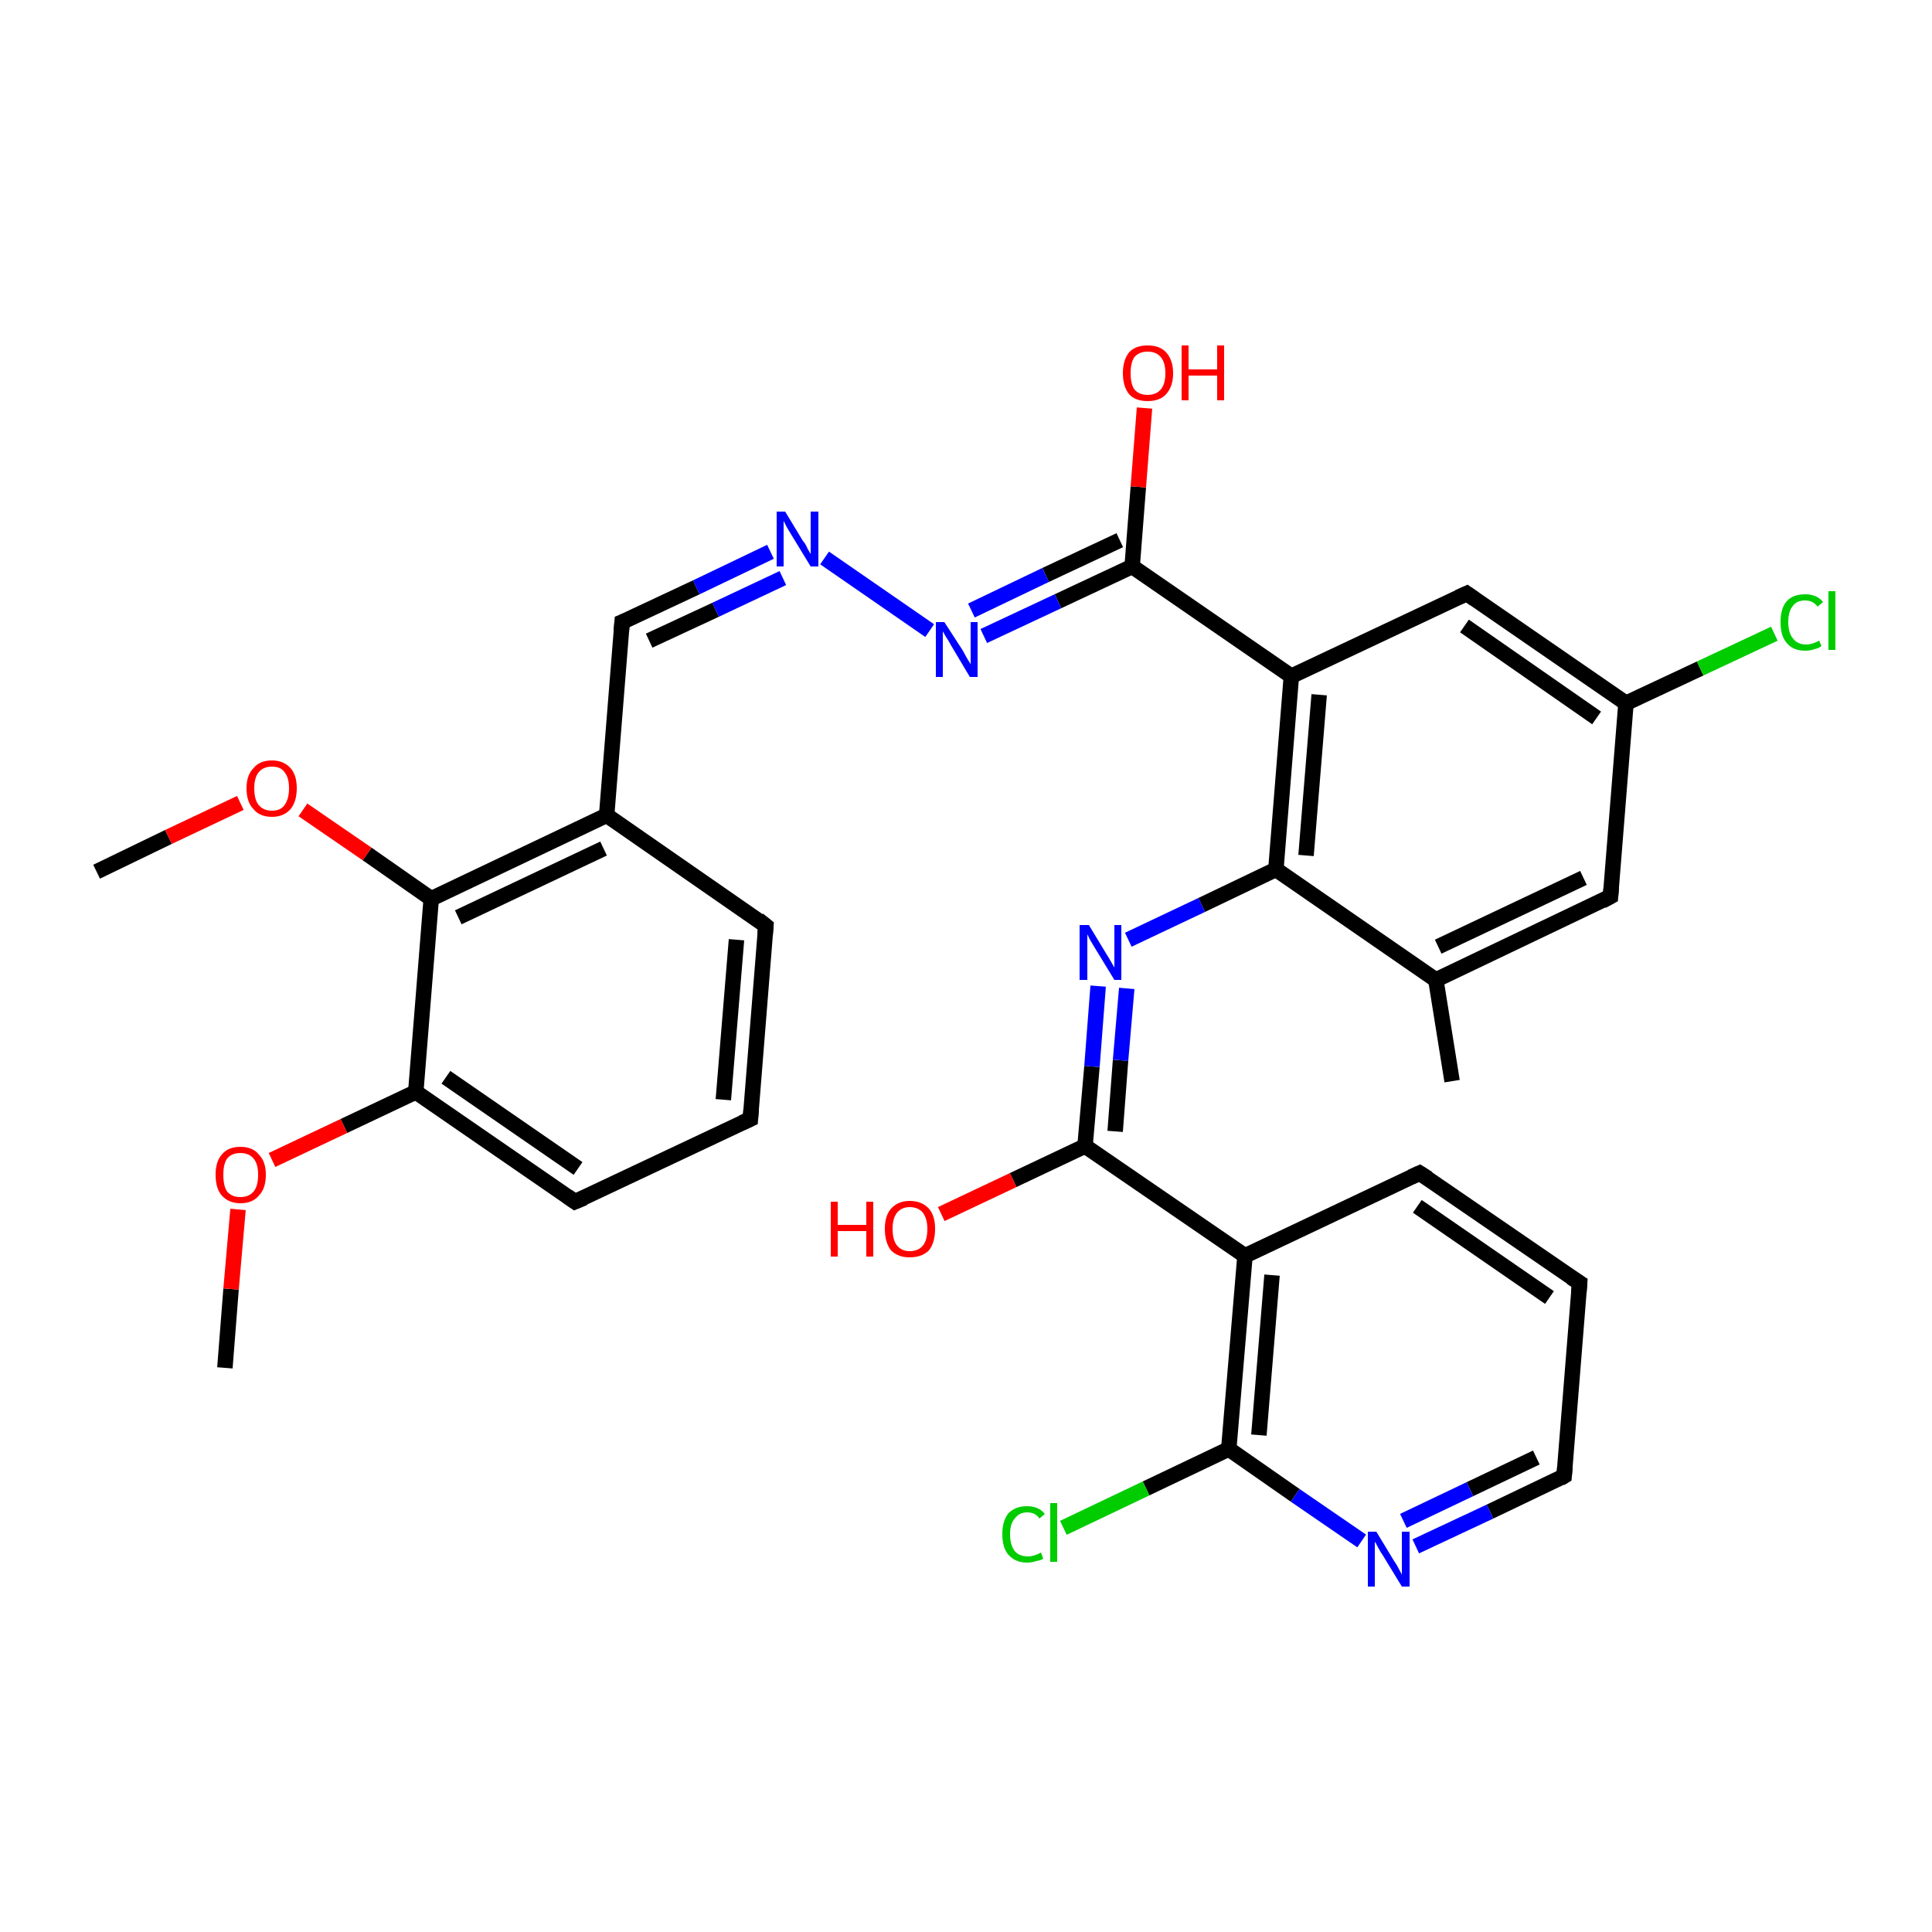 <?xml version='1.0' encoding='iso-8859-1'?>
<svg version='1.1' baseProfile='full'
              xmlns='http://www.w3.org/2000/svg'
                      xmlns:rdkit='http://www.rdkit.org/xml'
                      xmlns:xlink='http://www.w3.org/1999/xlink'
                  xml:space='preserve'
width='250px' height='250px' viewBox='0 0 250 250'>
<!-- END OF HEADER -->
<rect style='opacity:1.0;fill:#FFFFFF;stroke:none' width='250.0' height='250.0' x='0.0' y='0.0'> </rect>
<path class='bond-0 atom-0 atom-12' d='M 187.9,139.9 L 185.8,126.8' style='fill:none;fill-rule:evenodd;stroke:#000000;stroke-width:2.0px;stroke-linecap:butt;stroke-linejoin:miter;stroke-opacity:1' />
<path class='bond-1 atom-1 atom-31' d='M 29.1,177.0 L 29.9,166.8' style='fill:none;fill-rule:evenodd;stroke:#000000;stroke-width:2.0px;stroke-linecap:butt;stroke-linejoin:miter;stroke-opacity:1' />
<path class='bond-1 atom-1 atom-31' d='M 29.9,166.8 L 30.8,156.5' style='fill:none;fill-rule:evenodd;stroke:#FF0000;stroke-width:2.0px;stroke-linecap:butt;stroke-linejoin:miter;stroke-opacity:1' />
<path class='bond-2 atom-2 atom-32' d='M 12.5,112.8 L 21.8,108.3' style='fill:none;fill-rule:evenodd;stroke:#000000;stroke-width:2.0px;stroke-linecap:butt;stroke-linejoin:miter;stroke-opacity:1' />
<path class='bond-2 atom-2 atom-32' d='M 21.8,108.3 L 31.1,103.9' style='fill:none;fill-rule:evenodd;stroke:#FF0000;stroke-width:2.0px;stroke-linecap:butt;stroke-linejoin:miter;stroke-opacity:1' />
<path class='bond-3 atom-3 atom-5' d='M 97.1,144.8 L 99.1,119.8' style='fill:none;fill-rule:evenodd;stroke:#000000;stroke-width:2.0px;stroke-linecap:butt;stroke-linejoin:miter;stroke-opacity:1' />
<path class='bond-3 atom-3 atom-5' d='M 93.6,142.3 L 95.3,121.6' style='fill:none;fill-rule:evenodd;stroke:#000000;stroke-width:2.0px;stroke-linecap:butt;stroke-linejoin:miter;stroke-opacity:1' />
<path class='bond-4 atom-3 atom-7' d='M 97.1,144.8 L 74.4,155.5' style='fill:none;fill-rule:evenodd;stroke:#000000;stroke-width:2.0px;stroke-linecap:butt;stroke-linejoin:miter;stroke-opacity:1' />
<path class='bond-5 atom-4 atom-6' d='M 204.4,166.0 L 183.7,151.8' style='fill:none;fill-rule:evenodd;stroke:#000000;stroke-width:2.0px;stroke-linecap:butt;stroke-linejoin:miter;stroke-opacity:1' />
<path class='bond-5 atom-4 atom-6' d='M 200.5,167.9 L 183.4,156.1' style='fill:none;fill-rule:evenodd;stroke:#000000;stroke-width:2.0px;stroke-linecap:butt;stroke-linejoin:miter;stroke-opacity:1' />
<path class='bond-6 atom-4 atom-8' d='M 204.4,166.0 L 202.4,191.0' style='fill:none;fill-rule:evenodd;stroke:#000000;stroke-width:2.0px;stroke-linecap:butt;stroke-linejoin:miter;stroke-opacity:1' />
<path class='bond-7 atom-5 atom-13' d='M 99.1,119.8 L 78.5,105.5' style='fill:none;fill-rule:evenodd;stroke:#000000;stroke-width:2.0px;stroke-linecap:butt;stroke-linejoin:miter;stroke-opacity:1' />
<path class='bond-8 atom-6 atom-15' d='M 183.7,151.8 L 161.1,162.5' style='fill:none;fill-rule:evenodd;stroke:#000000;stroke-width:2.0px;stroke-linecap:butt;stroke-linejoin:miter;stroke-opacity:1' />
<path class='bond-9 atom-7 atom-17' d='M 74.4,155.5 L 53.8,141.3' style='fill:none;fill-rule:evenodd;stroke:#000000;stroke-width:2.0px;stroke-linecap:butt;stroke-linejoin:miter;stroke-opacity:1' />
<path class='bond-9 atom-7 atom-17' d='M 74.8,151.2 L 57.7,139.4' style='fill:none;fill-rule:evenodd;stroke:#000000;stroke-width:2.0px;stroke-linecap:butt;stroke-linejoin:miter;stroke-opacity:1' />
<path class='bond-10 atom-8 atom-25' d='M 202.4,191.0 L 192.8,195.6' style='fill:none;fill-rule:evenodd;stroke:#000000;stroke-width:2.0px;stroke-linecap:butt;stroke-linejoin:miter;stroke-opacity:1' />
<path class='bond-10 atom-8 atom-25' d='M 192.8,195.6 L 183.2,200.1' style='fill:none;fill-rule:evenodd;stroke:#0000FF;stroke-width:2.0px;stroke-linecap:butt;stroke-linejoin:miter;stroke-opacity:1' />
<path class='bond-10 atom-8 atom-25' d='M 198.8,188.6 L 190.2,192.7' style='fill:none;fill-rule:evenodd;stroke:#000000;stroke-width:2.0px;stroke-linecap:butt;stroke-linejoin:miter;stroke-opacity:1' />
<path class='bond-10 atom-8 atom-25' d='M 190.2,192.7 L 181.6,196.8' style='fill:none;fill-rule:evenodd;stroke:#0000FF;stroke-width:2.0px;stroke-linecap:butt;stroke-linejoin:miter;stroke-opacity:1' />
<path class='bond-11 atom-9 atom-12' d='M 208.4,116.0 L 185.8,126.8' style='fill:none;fill-rule:evenodd;stroke:#000000;stroke-width:2.0px;stroke-linecap:butt;stroke-linejoin:miter;stroke-opacity:1' />
<path class='bond-11 atom-9 atom-12' d='M 204.9,113.6 L 186.1,122.5' style='fill:none;fill-rule:evenodd;stroke:#000000;stroke-width:2.0px;stroke-linecap:butt;stroke-linejoin:miter;stroke-opacity:1' />
<path class='bond-12 atom-9 atom-14' d='M 208.4,116.0 L 210.4,91.0' style='fill:none;fill-rule:evenodd;stroke:#000000;stroke-width:2.0px;stroke-linecap:butt;stroke-linejoin:miter;stroke-opacity:1' />
<path class='bond-13 atom-10 atom-14' d='M 189.8,76.8 L 210.4,91.0' style='fill:none;fill-rule:evenodd;stroke:#000000;stroke-width:2.0px;stroke-linecap:butt;stroke-linejoin:miter;stroke-opacity:1' />
<path class='bond-13 atom-10 atom-14' d='M 189.5,81.0 L 206.6,92.9' style='fill:none;fill-rule:evenodd;stroke:#000000;stroke-width:2.0px;stroke-linecap:butt;stroke-linejoin:miter;stroke-opacity:1' />
<path class='bond-14 atom-10 atom-16' d='M 189.8,76.8 L 167.1,87.5' style='fill:none;fill-rule:evenodd;stroke:#000000;stroke-width:2.0px;stroke-linecap:butt;stroke-linejoin:miter;stroke-opacity:1' />
<path class='bond-15 atom-11 atom-13' d='M 80.5,80.5 L 78.5,105.5' style='fill:none;fill-rule:evenodd;stroke:#000000;stroke-width:2.0px;stroke-linecap:butt;stroke-linejoin:miter;stroke-opacity:1' />
<path class='bond-16 atom-11 atom-26' d='M 80.5,80.5 L 90.1,76.0' style='fill:none;fill-rule:evenodd;stroke:#000000;stroke-width:2.0px;stroke-linecap:butt;stroke-linejoin:miter;stroke-opacity:1' />
<path class='bond-16 atom-11 atom-26' d='M 90.1,76.0 L 99.7,71.4' style='fill:none;fill-rule:evenodd;stroke:#0000FF;stroke-width:2.0px;stroke-linecap:butt;stroke-linejoin:miter;stroke-opacity:1' />
<path class='bond-16 atom-11 atom-26' d='M 84.0,82.9 L 92.6,78.9' style='fill:none;fill-rule:evenodd;stroke:#000000;stroke-width:2.0px;stroke-linecap:butt;stroke-linejoin:miter;stroke-opacity:1' />
<path class='bond-16 atom-11 atom-26' d='M 92.6,78.9 L 101.3,74.8' style='fill:none;fill-rule:evenodd;stroke:#0000FF;stroke-width:2.0px;stroke-linecap:butt;stroke-linejoin:miter;stroke-opacity:1' />
<path class='bond-17 atom-12 atom-18' d='M 185.8,126.8 L 165.1,112.5' style='fill:none;fill-rule:evenodd;stroke:#000000;stroke-width:2.0px;stroke-linecap:butt;stroke-linejoin:miter;stroke-opacity:1' />
<path class='bond-18 atom-13 atom-19' d='M 78.5,105.5 L 55.8,116.3' style='fill:none;fill-rule:evenodd;stroke:#000000;stroke-width:2.0px;stroke-linecap:butt;stroke-linejoin:miter;stroke-opacity:1' />
<path class='bond-18 atom-13 atom-19' d='M 78.1,109.8 L 59.3,118.7' style='fill:none;fill-rule:evenodd;stroke:#000000;stroke-width:2.0px;stroke-linecap:butt;stroke-linejoin:miter;stroke-opacity:1' />
<path class='bond-19 atom-14 atom-23' d='M 210.4,91.0 L 220.0,86.5' style='fill:none;fill-rule:evenodd;stroke:#000000;stroke-width:2.0px;stroke-linecap:butt;stroke-linejoin:miter;stroke-opacity:1' />
<path class='bond-19 atom-14 atom-23' d='M 220.0,86.5 L 229.6,82.0' style='fill:none;fill-rule:evenodd;stroke:#00CC00;stroke-width:2.0px;stroke-linecap:butt;stroke-linejoin:miter;stroke-opacity:1' />
<path class='bond-20 atom-15 atom-20' d='M 161.1,162.5 L 159.0,187.5' style='fill:none;fill-rule:evenodd;stroke:#000000;stroke-width:2.0px;stroke-linecap:butt;stroke-linejoin:miter;stroke-opacity:1' />
<path class='bond-20 atom-15 atom-20' d='M 164.6,165.0 L 162.9,185.7' style='fill:none;fill-rule:evenodd;stroke:#000000;stroke-width:2.0px;stroke-linecap:butt;stroke-linejoin:miter;stroke-opacity:1' />
<path class='bond-21 atom-15 atom-21' d='M 161.1,162.5 L 140.4,148.3' style='fill:none;fill-rule:evenodd;stroke:#000000;stroke-width:2.0px;stroke-linecap:butt;stroke-linejoin:miter;stroke-opacity:1' />
<path class='bond-22 atom-16 atom-18' d='M 167.1,87.5 L 165.1,112.5' style='fill:none;fill-rule:evenodd;stroke:#000000;stroke-width:2.0px;stroke-linecap:butt;stroke-linejoin:miter;stroke-opacity:1' />
<path class='bond-22 atom-16 atom-18' d='M 170.7,89.9 L 169.0,110.7' style='fill:none;fill-rule:evenodd;stroke:#000000;stroke-width:2.0px;stroke-linecap:butt;stroke-linejoin:miter;stroke-opacity:1' />
<path class='bond-23 atom-16 atom-22' d='M 167.1,87.5 L 146.5,73.3' style='fill:none;fill-rule:evenodd;stroke:#000000;stroke-width:2.0px;stroke-linecap:butt;stroke-linejoin:miter;stroke-opacity:1' />
<path class='bond-24 atom-17 atom-19' d='M 53.8,141.3 L 55.8,116.3' style='fill:none;fill-rule:evenodd;stroke:#000000;stroke-width:2.0px;stroke-linecap:butt;stroke-linejoin:miter;stroke-opacity:1' />
<path class='bond-25 atom-17 atom-31' d='M 53.8,141.3 L 44.5,145.7' style='fill:none;fill-rule:evenodd;stroke:#000000;stroke-width:2.0px;stroke-linecap:butt;stroke-linejoin:miter;stroke-opacity:1' />
<path class='bond-25 atom-17 atom-31' d='M 44.5,145.7 L 35.2,150.1' style='fill:none;fill-rule:evenodd;stroke:#FF0000;stroke-width:2.0px;stroke-linecap:butt;stroke-linejoin:miter;stroke-opacity:1' />
<path class='bond-26 atom-18 atom-27' d='M 165.1,112.5 L 155.5,117.1' style='fill:none;fill-rule:evenodd;stroke:#000000;stroke-width:2.0px;stroke-linecap:butt;stroke-linejoin:miter;stroke-opacity:1' />
<path class='bond-26 atom-18 atom-27' d='M 155.5,117.1 L 146.0,121.6' style='fill:none;fill-rule:evenodd;stroke:#0000FF;stroke-width:2.0px;stroke-linecap:butt;stroke-linejoin:miter;stroke-opacity:1' />
<path class='bond-27 atom-19 atom-32' d='M 55.8,116.3 L 47.5,110.5' style='fill:none;fill-rule:evenodd;stroke:#000000;stroke-width:2.0px;stroke-linecap:butt;stroke-linejoin:miter;stroke-opacity:1' />
<path class='bond-27 atom-19 atom-32' d='M 47.5,110.5 L 39.2,104.8' style='fill:none;fill-rule:evenodd;stroke:#FF0000;stroke-width:2.0px;stroke-linecap:butt;stroke-linejoin:miter;stroke-opacity:1' />
<path class='bond-28 atom-20 atom-24' d='M 159.0,187.5 L 148.3,192.6' style='fill:none;fill-rule:evenodd;stroke:#000000;stroke-width:2.0px;stroke-linecap:butt;stroke-linejoin:miter;stroke-opacity:1' />
<path class='bond-28 atom-20 atom-24' d='M 148.3,192.6 L 137.6,197.7' style='fill:none;fill-rule:evenodd;stroke:#00CC00;stroke-width:2.0px;stroke-linecap:butt;stroke-linejoin:miter;stroke-opacity:1' />
<path class='bond-29 atom-20 atom-25' d='M 159.0,187.5 L 167.6,193.5' style='fill:none;fill-rule:evenodd;stroke:#000000;stroke-width:2.0px;stroke-linecap:butt;stroke-linejoin:miter;stroke-opacity:1' />
<path class='bond-29 atom-20 atom-25' d='M 167.6,193.5 L 176.2,199.4' style='fill:none;fill-rule:evenodd;stroke:#0000FF;stroke-width:2.0px;stroke-linecap:butt;stroke-linejoin:miter;stroke-opacity:1' />
<path class='bond-30 atom-21 atom-27' d='M 140.4,148.3 L 141.3,138.0' style='fill:none;fill-rule:evenodd;stroke:#000000;stroke-width:2.0px;stroke-linecap:butt;stroke-linejoin:miter;stroke-opacity:1' />
<path class='bond-30 atom-21 atom-27' d='M 141.3,138.0 L 142.1,127.6' style='fill:none;fill-rule:evenodd;stroke:#0000FF;stroke-width:2.0px;stroke-linecap:butt;stroke-linejoin:miter;stroke-opacity:1' />
<path class='bond-30 atom-21 atom-27' d='M 144.3,146.4 L 145.0,137.2' style='fill:none;fill-rule:evenodd;stroke:#000000;stroke-width:2.0px;stroke-linecap:butt;stroke-linejoin:miter;stroke-opacity:1' />
<path class='bond-30 atom-21 atom-27' d='M 145.0,137.2 L 145.8,127.9' style='fill:none;fill-rule:evenodd;stroke:#0000FF;stroke-width:2.0px;stroke-linecap:butt;stroke-linejoin:miter;stroke-opacity:1' />
<path class='bond-31 atom-21 atom-29' d='M 140.4,148.3 L 131.1,152.7' style='fill:none;fill-rule:evenodd;stroke:#000000;stroke-width:2.0px;stroke-linecap:butt;stroke-linejoin:miter;stroke-opacity:1' />
<path class='bond-31 atom-21 atom-29' d='M 131.1,152.7 L 121.8,157.1' style='fill:none;fill-rule:evenodd;stroke:#FF0000;stroke-width:2.0px;stroke-linecap:butt;stroke-linejoin:miter;stroke-opacity:1' />
<path class='bond-32 atom-22 atom-28' d='M 146.5,73.3 L 136.9,77.8' style='fill:none;fill-rule:evenodd;stroke:#000000;stroke-width:2.0px;stroke-linecap:butt;stroke-linejoin:miter;stroke-opacity:1' />
<path class='bond-32 atom-22 atom-28' d='M 136.9,77.8 L 127.3,82.3' style='fill:none;fill-rule:evenodd;stroke:#0000FF;stroke-width:2.0px;stroke-linecap:butt;stroke-linejoin:miter;stroke-opacity:1' />
<path class='bond-32 atom-22 atom-28' d='M 144.9,69.9 L 135.3,74.4' style='fill:none;fill-rule:evenodd;stroke:#000000;stroke-width:2.0px;stroke-linecap:butt;stroke-linejoin:miter;stroke-opacity:1' />
<path class='bond-32 atom-22 atom-28' d='M 135.3,74.4 L 125.7,79.0' style='fill:none;fill-rule:evenodd;stroke:#0000FF;stroke-width:2.0px;stroke-linecap:butt;stroke-linejoin:miter;stroke-opacity:1' />
<path class='bond-33 atom-22 atom-30' d='M 146.5,73.3 L 147.3,63.0' style='fill:none;fill-rule:evenodd;stroke:#000000;stroke-width:2.0px;stroke-linecap:butt;stroke-linejoin:miter;stroke-opacity:1' />
<path class='bond-33 atom-22 atom-30' d='M 147.3,63.0 L 148.1,52.8' style='fill:none;fill-rule:evenodd;stroke:#FF0000;stroke-width:2.0px;stroke-linecap:butt;stroke-linejoin:miter;stroke-opacity:1' />
<path class='bond-34 atom-26 atom-28' d='M 106.7,72.2 L 120.3,81.6' style='fill:none;fill-rule:evenodd;stroke:#0000FF;stroke-width:2.0px;stroke-linecap:butt;stroke-linejoin:miter;stroke-opacity:1' />
<path d='M 97.2,143.5 L 97.1,144.8 L 96.0,145.3' style='fill:none;stroke:#000000;stroke-width:2.0px;stroke-linecap:butt;stroke-linejoin:miter;stroke-opacity:1;' />
<path d='M 203.3,165.3 L 204.4,166.0 L 204.3,167.3' style='fill:none;stroke:#000000;stroke-width:2.0px;stroke-linecap:butt;stroke-linejoin:miter;stroke-opacity:1;' />
<path d='M 99.0,121.0 L 99.1,119.8 L 98.1,119.0' style='fill:none;stroke:#000000;stroke-width:2.0px;stroke-linecap:butt;stroke-linejoin:miter;stroke-opacity:1;' />
<path d='M 184.8,152.5 L 183.7,151.8 L 182.6,152.3' style='fill:none;stroke:#000000;stroke-width:2.0px;stroke-linecap:butt;stroke-linejoin:miter;stroke-opacity:1;' />
<path d='M 75.6,155.0 L 74.4,155.5 L 73.4,154.8' style='fill:none;stroke:#000000;stroke-width:2.0px;stroke-linecap:butt;stroke-linejoin:miter;stroke-opacity:1;' />
<path d='M 202.5,189.8 L 202.4,191.0 L 201.9,191.3' style='fill:none;stroke:#000000;stroke-width:2.0px;stroke-linecap:butt;stroke-linejoin:miter;stroke-opacity:1;' />
<path d='M 207.3,116.6 L 208.4,116.0 L 208.5,114.8' style='fill:none;stroke:#000000;stroke-width:2.0px;stroke-linecap:butt;stroke-linejoin:miter;stroke-opacity:1;' />
<path d='M 190.8,77.5 L 189.8,76.8 L 188.7,77.3' style='fill:none;stroke:#000000;stroke-width:2.0px;stroke-linecap:butt;stroke-linejoin:miter;stroke-opacity:1;' />
<path d='M 80.4,81.7 L 80.5,80.5 L 81.0,80.3' style='fill:none;stroke:#000000;stroke-width:2.0px;stroke-linecap:butt;stroke-linejoin:miter;stroke-opacity:1;' />
<path class='atom-23' d='M 230.4 80.5
Q 230.4 78.7, 231.2 77.8
Q 232.0 76.9, 233.6 76.9
Q 235.1 76.9, 235.9 77.9
L 235.2 78.5
Q 234.6 77.7, 233.6 77.7
Q 232.5 77.7, 232.0 78.4
Q 231.4 79.1, 231.4 80.5
Q 231.4 81.9, 232.0 82.6
Q 232.6 83.4, 233.7 83.4
Q 234.5 83.4, 235.4 82.9
L 235.7 83.6
Q 235.3 83.9, 234.8 84.0
Q 234.2 84.2, 233.6 84.2
Q 232.0 84.2, 231.2 83.2
Q 230.4 82.3, 230.4 80.5
' fill='#00CC00'/>
<path class='atom-23' d='M 236.6 76.5
L 237.5 76.5
L 237.5 84.1
L 236.6 84.1
L 236.6 76.5
' fill='#00CC00'/>
<path class='atom-24' d='M 129.7 198.5
Q 129.7 196.8, 130.5 195.8
Q 131.4 194.9, 132.9 194.9
Q 134.4 194.9, 135.2 195.9
L 134.5 196.5
Q 134.0 195.7, 132.9 195.7
Q 131.9 195.7, 131.3 196.5
Q 130.7 197.2, 130.7 198.5
Q 130.7 199.9, 131.3 200.7
Q 131.9 201.4, 133.0 201.4
Q 133.8 201.4, 134.7 200.9
L 135.0 201.7
Q 134.7 201.9, 134.1 202.0
Q 133.5 202.2, 132.9 202.2
Q 131.4 202.2, 130.5 201.2
Q 129.7 200.3, 129.7 198.5
' fill='#00CC00'/>
<path class='atom-24' d='M 135.9 194.5
L 136.8 194.5
L 136.8 202.1
L 135.9 202.1
L 135.9 194.5
' fill='#00CC00'/>
<path class='atom-25' d='M 178.1 198.2
L 180.4 202.0
Q 180.7 202.4, 181.0 203.0
Q 181.4 203.7, 181.4 203.8
L 181.4 198.2
L 182.4 198.2
L 182.4 205.3
L 181.4 205.3
L 178.9 201.2
Q 178.6 200.8, 178.3 200.2
Q 178.0 199.6, 177.9 199.5
L 177.9 205.3
L 177.0 205.3
L 177.0 198.2
L 178.1 198.2
' fill='#0000FF'/>
<path class='atom-26' d='M 101.6 66.2
L 103.9 70.0
Q 104.2 70.3, 104.5 71.0
Q 104.9 71.7, 104.9 71.7
L 104.9 66.2
L 105.9 66.2
L 105.9 73.3
L 104.9 73.3
L 102.4 69.2
Q 102.1 68.7, 101.8 68.2
Q 101.5 67.6, 101.4 67.4
L 101.4 73.3
L 100.5 73.3
L 100.5 66.2
L 101.6 66.2
' fill='#0000FF'/>
<path class='atom-27' d='M 140.9 119.7
L 143.2 123.5
Q 143.4 123.8, 143.8 124.5
Q 144.2 125.2, 144.2 125.2
L 144.2 119.7
L 145.1 119.7
L 145.1 126.8
L 144.2 126.8
L 141.7 122.7
Q 141.4 122.2, 141.1 121.7
Q 140.8 121.1, 140.7 120.9
L 140.7 126.8
L 139.7 126.8
L 139.7 119.7
L 140.9 119.7
' fill='#0000FF'/>
<path class='atom-28' d='M 122.2 80.5
L 124.6 84.2
Q 124.8 84.6, 125.2 85.3
Q 125.6 85.9, 125.6 86.0
L 125.6 80.5
L 126.5 80.5
L 126.5 87.6
L 125.5 87.6
L 123.0 83.4
Q 122.8 83.0, 122.4 82.4
Q 122.1 81.9, 122.0 81.7
L 122.0 87.6
L 121.1 87.6
L 121.1 80.5
L 122.2 80.5
' fill='#0000FF'/>
<path class='atom-29' d='M 107.5 155.5
L 108.4 155.5
L 108.4 158.5
L 112.1 158.5
L 112.1 155.5
L 113.0 155.5
L 113.0 162.6
L 112.1 162.6
L 112.1 159.3
L 108.4 159.3
L 108.4 162.6
L 107.5 162.6
L 107.5 155.5
' fill='#FF0000'/>
<path class='atom-29' d='M 114.5 159.0
Q 114.5 157.3, 115.3 156.4
Q 116.2 155.4, 117.7 155.4
Q 119.3 155.4, 120.2 156.4
Q 121.0 157.3, 121.0 159.0
Q 121.0 160.8, 120.2 161.8
Q 119.3 162.7, 117.7 162.7
Q 116.2 162.7, 115.3 161.8
Q 114.5 160.8, 114.5 159.0
M 117.7 161.9
Q 118.8 161.9, 119.4 161.2
Q 120.0 160.5, 120.0 159.0
Q 120.0 157.7, 119.4 156.9
Q 118.8 156.2, 117.7 156.2
Q 116.7 156.2, 116.1 156.9
Q 115.5 157.6, 115.5 159.0
Q 115.5 160.5, 116.1 161.2
Q 116.7 161.9, 117.7 161.9
' fill='#FF0000'/>
<path class='atom-30' d='M 145.3 48.3
Q 145.3 46.6, 146.1 45.6
Q 146.9 44.7, 148.5 44.7
Q 150.1 44.7, 150.9 45.6
Q 151.8 46.6, 151.8 48.3
Q 151.8 50.0, 150.9 51.0
Q 150.1 51.9, 148.5 51.9
Q 146.9 51.9, 146.1 51.0
Q 145.3 50.0, 145.3 48.3
M 148.5 51.1
Q 149.6 51.1, 150.2 50.4
Q 150.8 49.7, 150.8 48.3
Q 150.8 46.9, 150.2 46.2
Q 149.6 45.5, 148.5 45.5
Q 147.4 45.5, 146.8 46.2
Q 146.3 46.9, 146.3 48.3
Q 146.3 49.7, 146.8 50.4
Q 147.4 51.1, 148.5 51.1
' fill='#FF0000'/>
<path class='atom-30' d='M 152.9 44.7
L 153.8 44.7
L 153.8 47.8
L 157.5 47.8
L 157.5 44.7
L 158.4 44.7
L 158.4 51.8
L 157.5 51.8
L 157.5 48.6
L 153.8 48.6
L 153.8 51.8
L 152.9 51.8
L 152.9 44.7
' fill='#FF0000'/>
<path class='atom-31' d='M 27.9 152.0
Q 27.9 150.3, 28.7 149.4
Q 29.5 148.4, 31.1 148.4
Q 32.7 148.4, 33.5 149.4
Q 34.4 150.3, 34.4 152.0
Q 34.4 153.8, 33.5 154.7
Q 32.7 155.7, 31.1 155.7
Q 29.6 155.7, 28.7 154.7
Q 27.9 153.8, 27.9 152.0
M 31.1 154.9
Q 32.2 154.9, 32.8 154.2
Q 33.4 153.5, 33.4 152.0
Q 33.4 150.6, 32.8 149.9
Q 32.2 149.2, 31.1 149.2
Q 30.0 149.2, 29.4 149.9
Q 28.9 150.6, 28.9 152.0
Q 28.9 153.5, 29.4 154.2
Q 30.0 154.9, 31.1 154.9
' fill='#FF0000'/>
<path class='atom-32' d='M 31.9 102.0
Q 31.9 100.3, 32.8 99.4
Q 33.6 98.4, 35.2 98.4
Q 36.7 98.4, 37.6 99.4
Q 38.4 100.3, 38.4 102.0
Q 38.4 103.7, 37.6 104.7
Q 36.7 105.7, 35.2 105.7
Q 33.6 105.7, 32.8 104.7
Q 31.9 103.8, 31.9 102.0
M 35.2 104.9
Q 36.3 104.9, 36.8 104.2
Q 37.4 103.4, 37.4 102.0
Q 37.4 100.6, 36.8 99.9
Q 36.3 99.2, 35.2 99.2
Q 34.1 99.2, 33.5 99.9
Q 32.9 100.6, 32.9 102.0
Q 32.9 103.5, 33.5 104.2
Q 34.1 104.9, 35.2 104.9
' fill='#FF0000'/>
</svg>
